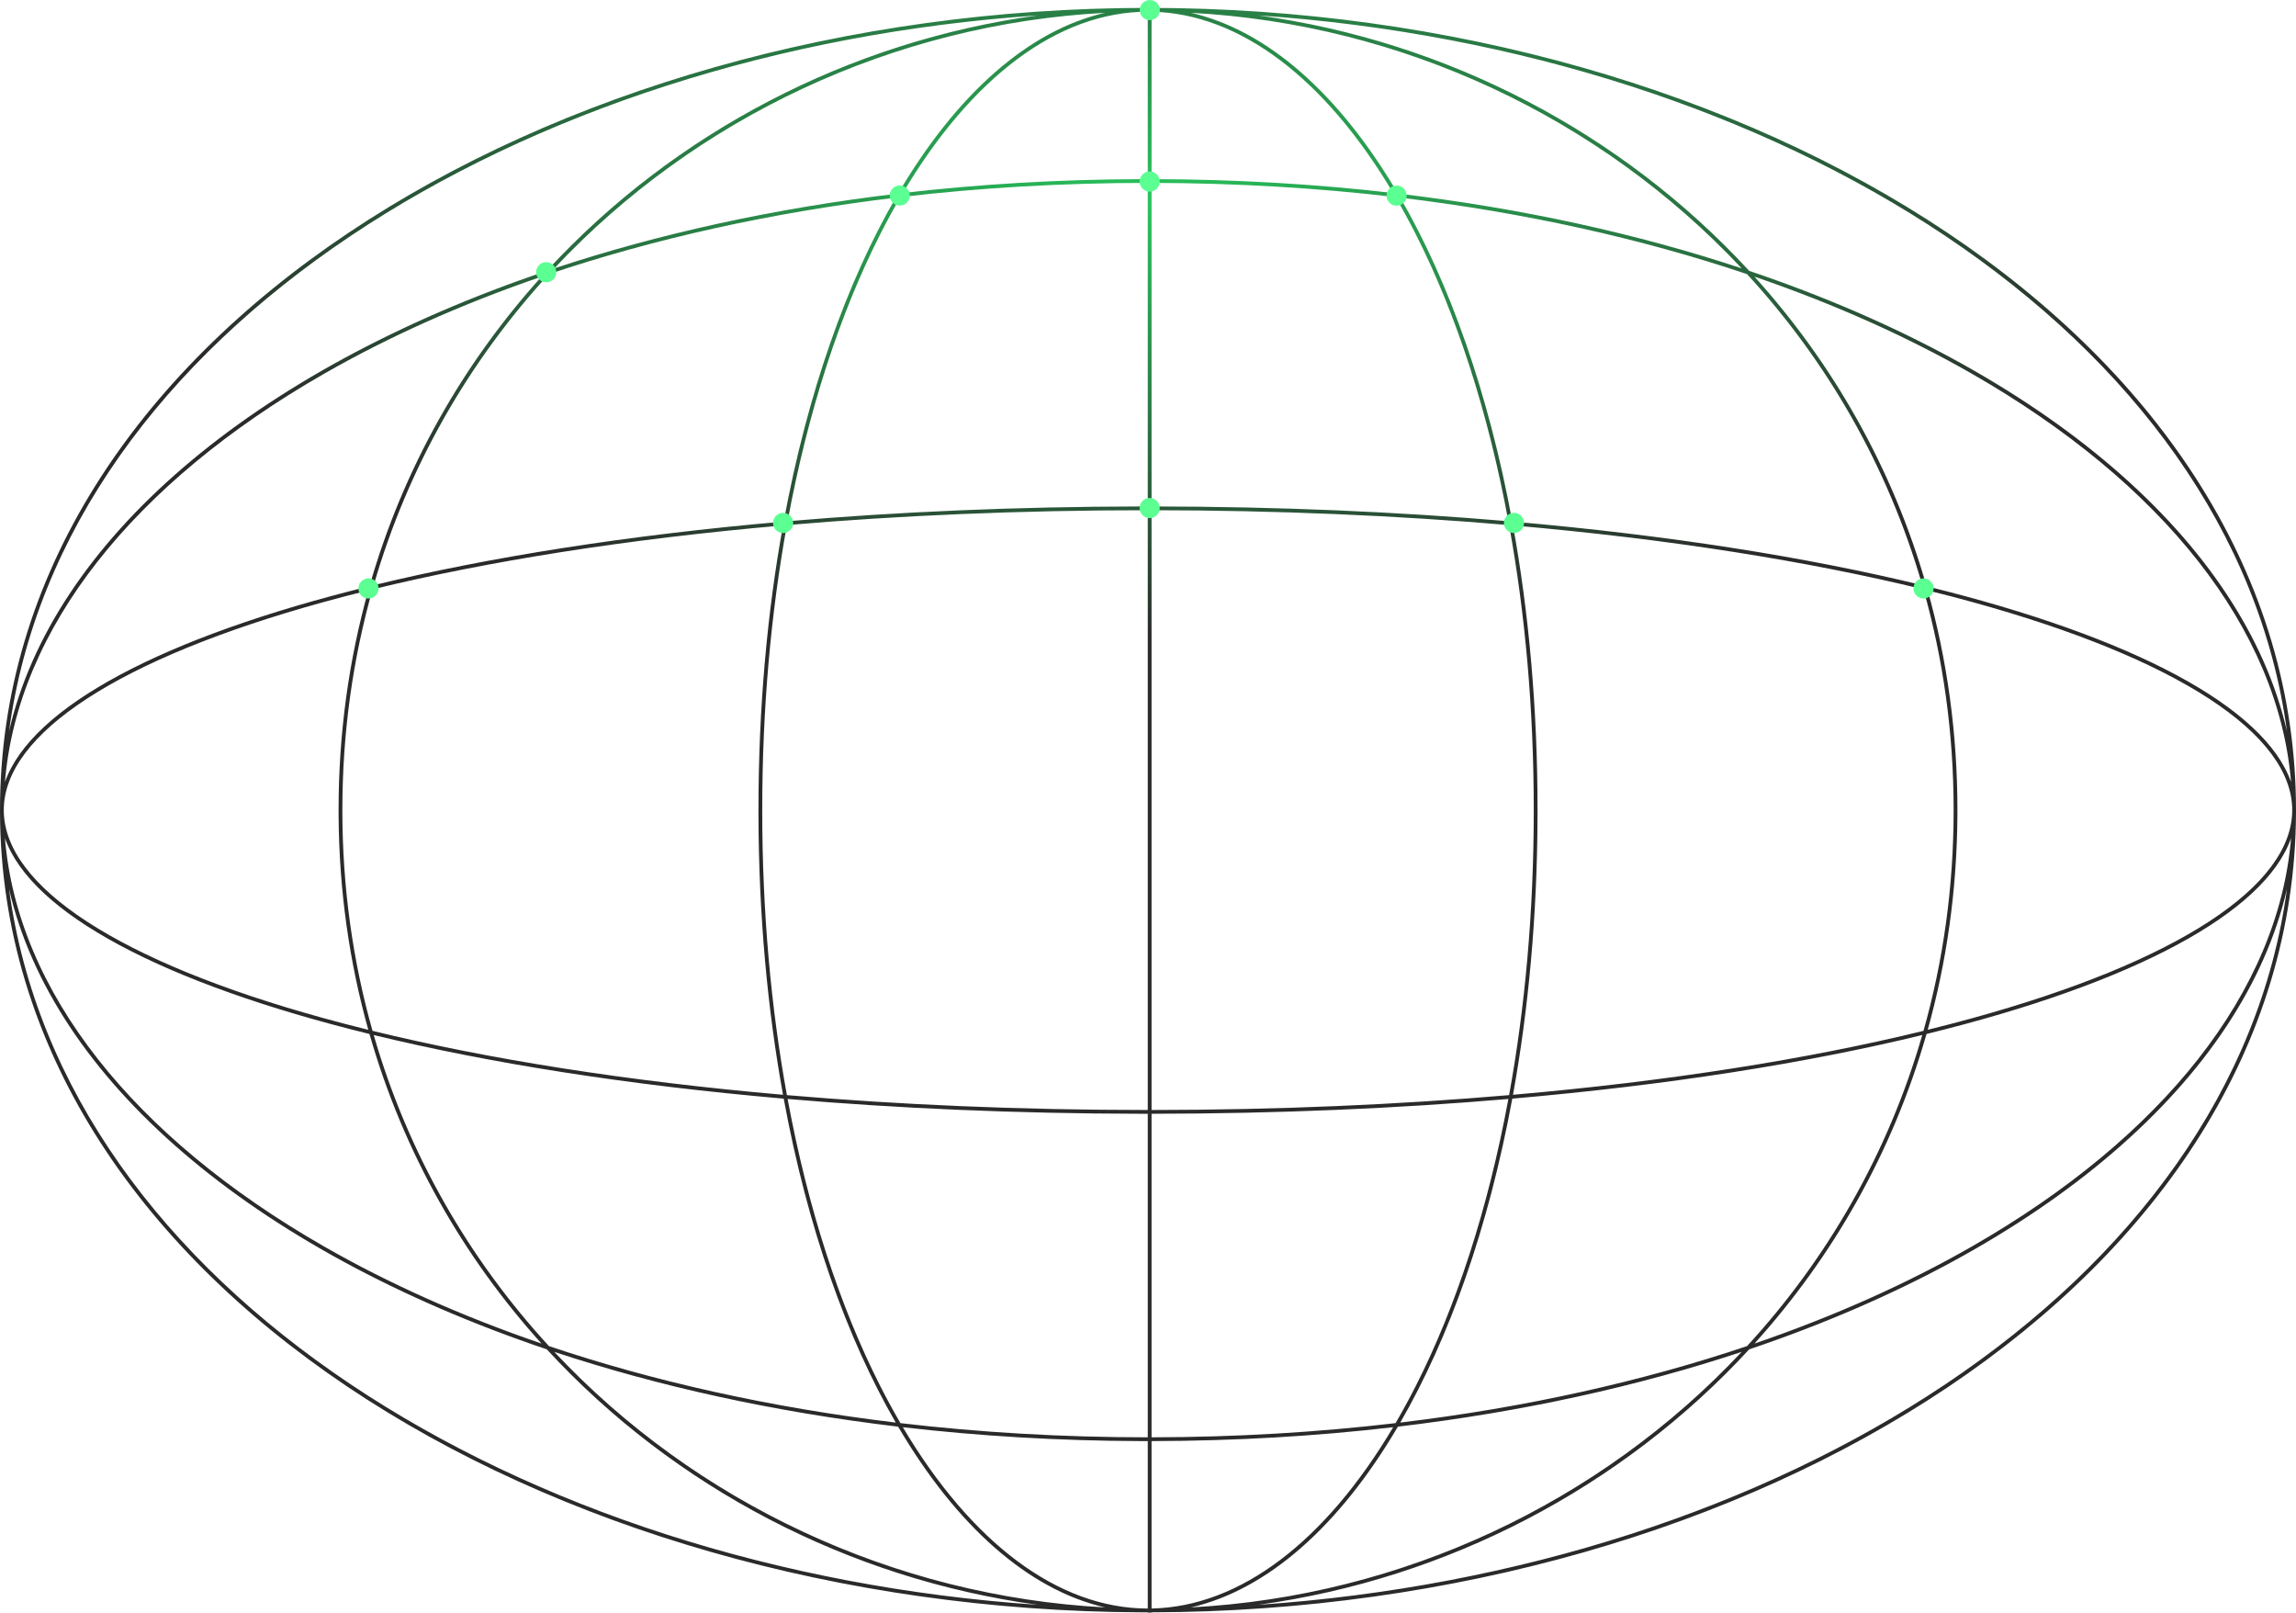 <?xml version="1.0" encoding="utf-8"?>
<svg xmlns="http://www.w3.org/2000/svg" fill="none" height="100%" overflow="visible" preserveAspectRatio="none" style="display: block;" viewBox="0 0 1274 895" width="100%">
<g id="Graphic">
<path clip-rule="evenodd" d="M637 4.379C971.08 4.379 1274 189.046 1274 449.432L1274 450.957C1272.82 710.028 971.617 893.758 638.969 894.481V894.67H636.871V894.485L633.087 894.476C301.21 893.044 1.179 709.523 0.003 450.957L0 449.432C5.70017e-05 189.046 302.92 4.379 637 4.379ZM500.964 791.787C539.019 855.907 587.147 892.324 636.871 892.387V799.492L632.637 799.484C587.009 799.325 543.022 796.666 500.964 791.787ZM773.034 791.787C730.241 796.752 685.452 799.416 638.969 799.489V892.367C688.039 891.42 735.449 855.116 773.034 791.787ZM307.568 749.983C386.02 833.649 495.98 885.518 613.145 891.752C570.698 882.01 530.733 846.578 498.35 791.481C429.05 783.274 365.024 769.028 307.568 749.983ZM966.43 749.985C908.975 769.03 844.949 783.275 775.65 791.482C743.267 846.578 703.302 882.009 660.856 891.752C778.019 885.518 887.977 833.65 966.43 749.985ZM5.019 493.195C19.91 603.709 90.731 698.415 194.388 767.862C297.056 836.647 431.804 880.539 575.795 890.313C470.928 875.972 374.097 825.301 303.408 748.591C138.928 693.1 29.156 598.097 5.019 493.195ZM1268.98 493.197C1244.84 598.099 1135.07 693.103 970.588 748.593C899.901 825.3 803.075 875.97 698.211 890.312C842.2 880.537 976.945 836.646 1079.61 767.862C1183.27 698.415 1254.09 603.711 1268.98 493.197ZM437.03 609.688C448.419 671.226 466.173 724.996 488.286 768.657C491.954 775.898 495.739 782.856 499.631 789.522C543.378 794.661 589.233 797.39 636.871 797.395V617.901L632.637 617.898C563.309 617.781 497.77 614.89 437.03 609.688ZM836.969 609.687C775.531 614.948 709.182 617.846 638.969 617.899V797.392C685.947 797.318 731.184 794.595 774.368 789.522C778.26 782.856 782.045 775.898 785.713 768.657C807.826 724.996 825.581 671.225 836.969 609.687ZM207.367 574.211C226.459 640.289 260.365 698.665 304.595 746.781C362.402 766.241 426.994 780.817 497.026 789.212C469.791 742.121 448.038 680.999 434.861 609.501C348.22 601.989 271.406 589.774 207.367 574.211ZM1066.63 574.21C1002.59 589.772 925.778 601.989 839.137 609.5C825.96 680.998 804.207 742.12 776.972 789.212C847.005 780.817 911.598 766.24 969.405 746.78C1013.64 698.664 1047.54 640.288 1066.63 574.21ZM2.739 465C9.746 550.053 73.876 630.796 179.785 691.491C215.509 711.964 255.95 730.128 300.48 745.382C257.035 697.298 223.769 639.228 205.016 573.637C90.557 545.538 17.434 506.699 2.739 465ZM1271.26 465.001C1256.56 506.7 1183.44 545.537 1068.98 573.636C1050.23 639.227 1016.96 697.297 973.52 745.382C1018.05 730.127 1058.49 711.964 1094.21 691.491C1200.12 630.796 1264.25 550.053 1271.26 465.001ZM636.871 283.059C565.809 283.063 498.703 285.982 436.637 291.314C427.833 339.648 422.948 392.729 422.948 449.432C422.948 506.135 427.833 559.216 436.637 607.549C498.703 612.882 565.809 615.8 636.871 615.804V283.059ZM638.969 615.803C709.349 615.749 775.831 612.835 837.362 607.549C846.166 559.216 851.051 506.135 851.051 449.432C851.051 392.729 846.166 339.648 837.362 291.314C775.831 286.028 709.349 283.114 638.969 283.061V615.803ZM434.471 291.502C347.63 299.055 270.715 311.338 206.704 326.972C195.838 365.38 189.966 406.366 189.966 449.432C189.966 492.498 195.838 533.484 206.704 571.891C270.715 587.525 347.63 599.809 434.471 607.362C425.864 559.91 421.027 507.929 420.855 452.48L420.851 449.432C420.851 392.839 425.707 339.823 434.471 291.502ZM839.528 291.502C848.292 339.823 853.149 392.839 853.149 449.432L853.144 452.48C852.973 507.929 848.134 559.91 839.528 607.362C926.369 599.809 1003.28 587.525 1067.3 571.891C1078.16 533.484 1084.03 492.498 1084.03 449.432C1084.03 406.366 1078.16 365.38 1067.3 326.972C1003.28 311.338 926.369 299.055 839.528 291.502ZM204.359 327.548C195.768 329.668 187.412 331.848 179.3 334.085C123.069 349.594 78.615 367.821 48.267 387.591C18.061 407.268 2.344 428.121 2.1 448.94L2.098 449.432L2.1 449.924C2.344 470.743 18.061 491.595 48.267 511.273C78.615 531.043 123.069 549.27 179.3 564.779C187.413 567.016 195.769 569.196 204.36 571.315C193.905 533.969 188.145 494.207 187.878 452.48L187.868 449.432C187.868 406.593 193.65 365.803 204.359 327.548ZM1069.64 327.548C1080.35 365.803 1086.13 406.593 1086.13 449.432L1086.12 452.48C1085.85 494.207 1080.09 533.969 1069.64 571.315C1078.23 569.196 1086.59 567.016 1094.7 564.779C1150.93 549.27 1195.39 531.043 1225.73 511.273C1256.18 491.441 1271.9 470.415 1271.9 449.432C1271.9 428.45 1256.18 407.423 1225.73 387.591C1195.39 367.821 1150.93 349.594 1094.7 334.085C1086.59 331.848 1078.23 329.668 1069.64 327.548ZM973.52 153.484C1016.96 201.568 1050.23 259.637 1068.99 325.227C1183.44 353.326 1256.56 392.164 1271.26 433.863C1264.25 348.812 1200.12 268.069 1094.21 207.375C1058.49 186.903 1018.05 168.738 973.52 153.484ZM300.479 153.484C255.949 168.738 215.509 186.903 179.785 207.375C73.878 268.069 9.748 348.811 2.74 433.863C17.436 392.164 90.558 353.326 205.014 325.227C223.767 259.637 257.035 201.568 300.479 153.484ZM575.785 8.552C431.798 18.327 297.054 62.219 194.388 131.003C90.729 200.451 19.908 295.158 5.018 405.675C29.154 300.772 138.925 205.766 303.406 150.274C374.094 73.565 470.921 22.895 575.785 8.552ZM698.214 8.552C803.078 22.894 899.906 73.565 970.594 150.274C1135.07 205.765 1244.84 300.769 1268.98 405.671C1254.09 295.156 1183.27 200.45 1079.61 131.003C976.946 62.219 842.202 18.327 698.214 8.552ZM776.973 109.654C804.208 156.745 825.96 217.866 839.137 289.363C925.778 296.874 1002.59 309.091 1066.63 324.653C1047.54 258.576 1013.64 200.201 969.407 152.085C911.599 132.625 847.006 118.049 776.973 109.654ZM497.025 109.654C426.992 118.049 362.4 132.625 304.593 152.085C260.364 200.201 226.459 258.576 207.367 324.653C271.406 309.09 348.221 296.874 434.863 289.363C448.039 217.866 469.79 156.745 497.025 109.654ZM638.969 280.964C709.182 281.017 775.53 283.915 836.969 289.176C825.58 227.639 807.826 173.869 785.713 130.208C782.046 122.967 778.26 116.01 774.368 109.344C731.185 104.272 685.947 101.547 638.969 101.473V280.964ZM636.871 101.47C589.233 101.475 543.378 104.206 499.63 109.345C495.738 116.01 491.953 122.968 488.286 130.208C466.174 173.868 448.419 227.638 437.03 289.175C497.77 283.974 563.309 281.083 632.637 280.966L636.871 280.963V101.47ZM613.138 7.112C495.975 13.348 386.018 65.217 307.567 148.883C365.023 129.838 429.048 115.591 498.349 107.384C530.73 52.29 570.693 16.857 613.138 7.112ZM660.859 7.112C703.304 16.856 743.268 52.288 775.651 107.383C844.95 115.59 908.976 129.836 966.431 148.881C887.979 65.216 778.022 13.347 660.859 7.112ZM638.969 99.376C685.453 99.45 730.242 102.114 773.035 107.079C735.45 43.749 688.039 7.444 638.969 6.497V99.376ZM636.871 6.477C587.147 6.54 539.018 42.958 500.963 107.078C543.022 102.199 587.009 99.54 632.637 99.381L636.871 99.374V6.477Z" fill="url(#paint0_radial_0_8)" fill-rule="evenodd"/>
<path d="M643.517 281.849C643.517 284.937 641.013 287.44 637.923 287.44C634.834 287.44 632.329 284.937 632.329 281.849C632.329 278.761 634.834 276.258 637.923 276.258C641.013 276.258 643.517 278.761 643.517 281.849Z" fill="#5BFF92"/>
<path d="M643.528 100.71C643.528 103.798 641.023 106.301 637.934 106.301C634.844 106.301 632.34 103.798 632.34 100.71C632.34 97.622 634.844 95.119 637.934 95.119C641.023 95.119 643.528 97.622 643.528 100.71Z" fill="#5BFF92"/>
<path d="M643.602 5.591C643.602 8.679 641.097 11.182 638.008 11.182C634.918 11.182 632.414 8.679 632.414 5.591C632.414 2.503 634.918 1.61827e-06 638.008 1.61827e-06C641.097 1.61827e-06 643.602 2.503 643.602 5.591Z" fill="#5BFF92"/>
<path d="M504.861 108.464C504.861 111.552 502.356 114.055 499.267 114.055C496.178 114.055 493.673 111.552 493.673 108.464C493.673 105.376 496.178 102.872 499.267 102.872C502.356 102.872 504.861 105.376 504.861 108.464Z" fill="#5BFF92"/>
<path d="M780.55 108.544C780.55 111.632 778.045 114.135 774.956 114.135C771.866 114.135 769.362 111.632 769.362 108.544C769.362 105.456 771.866 102.952 774.956 102.952C778.045 102.952 780.55 105.456 780.55 108.544Z" fill="#5BFF92"/>
<path d="M308.665 151.031C308.665 154.119 306.16 156.623 303.071 156.623C299.981 156.623 297.477 154.119 297.477 151.031C297.477 147.943 299.981 145.44 303.071 145.44C306.16 145.44 308.665 147.943 308.665 151.031Z" fill="#5BFF92"/>
<path d="M440.12 290.114C440.12 293.202 437.616 295.705 434.526 295.705C431.437 295.705 428.933 293.202 428.933 290.114C428.933 287.026 431.437 284.523 434.526 284.523C437.616 284.523 440.12 287.026 440.12 290.114Z" fill="#5BFF92"/>
<path d="M210.073 326.457C210.073 329.545 207.569 332.049 204.479 332.049C201.39 332.049 198.885 329.545 198.885 326.457C198.885 323.369 201.39 320.866 204.479 320.866C207.569 320.866 210.073 323.369 210.073 326.457Z" fill="#5BFF92"/>
<path d="M1072.92 326.457C1072.92 329.545 1070.42 332.049 1067.33 332.049C1064.24 332.049 1061.74 329.545 1061.74 326.457C1061.74 323.369 1064.24 320.866 1067.33 320.866C1070.42 320.866 1072.92 323.369 1072.92 326.457Z" fill="#5BFF92"/>
<path d="M845.674 290.114C845.674 293.202 843.17 295.705 840.08 295.705C836.991 295.705 834.487 293.202 834.487 290.114C834.487 287.026 836.991 284.523 840.08 284.523C843.17 284.523 845.674 287.026 845.674 290.114Z" fill="#5BFF92"/>
</g>
<defs>
<radialGradient cx="0" cy="0" gradientTransform="translate(637 110.851) rotate(90) scale(250.035 584.995)" gradientUnits="userSpaceOnUse" id="paint0_radial_0_8" r="1">
<stop stop-color="#28C45C"/>
<stop offset="0.97" stop-color="#2A2A2A"/>
</radialGradient>
</defs>
</svg>